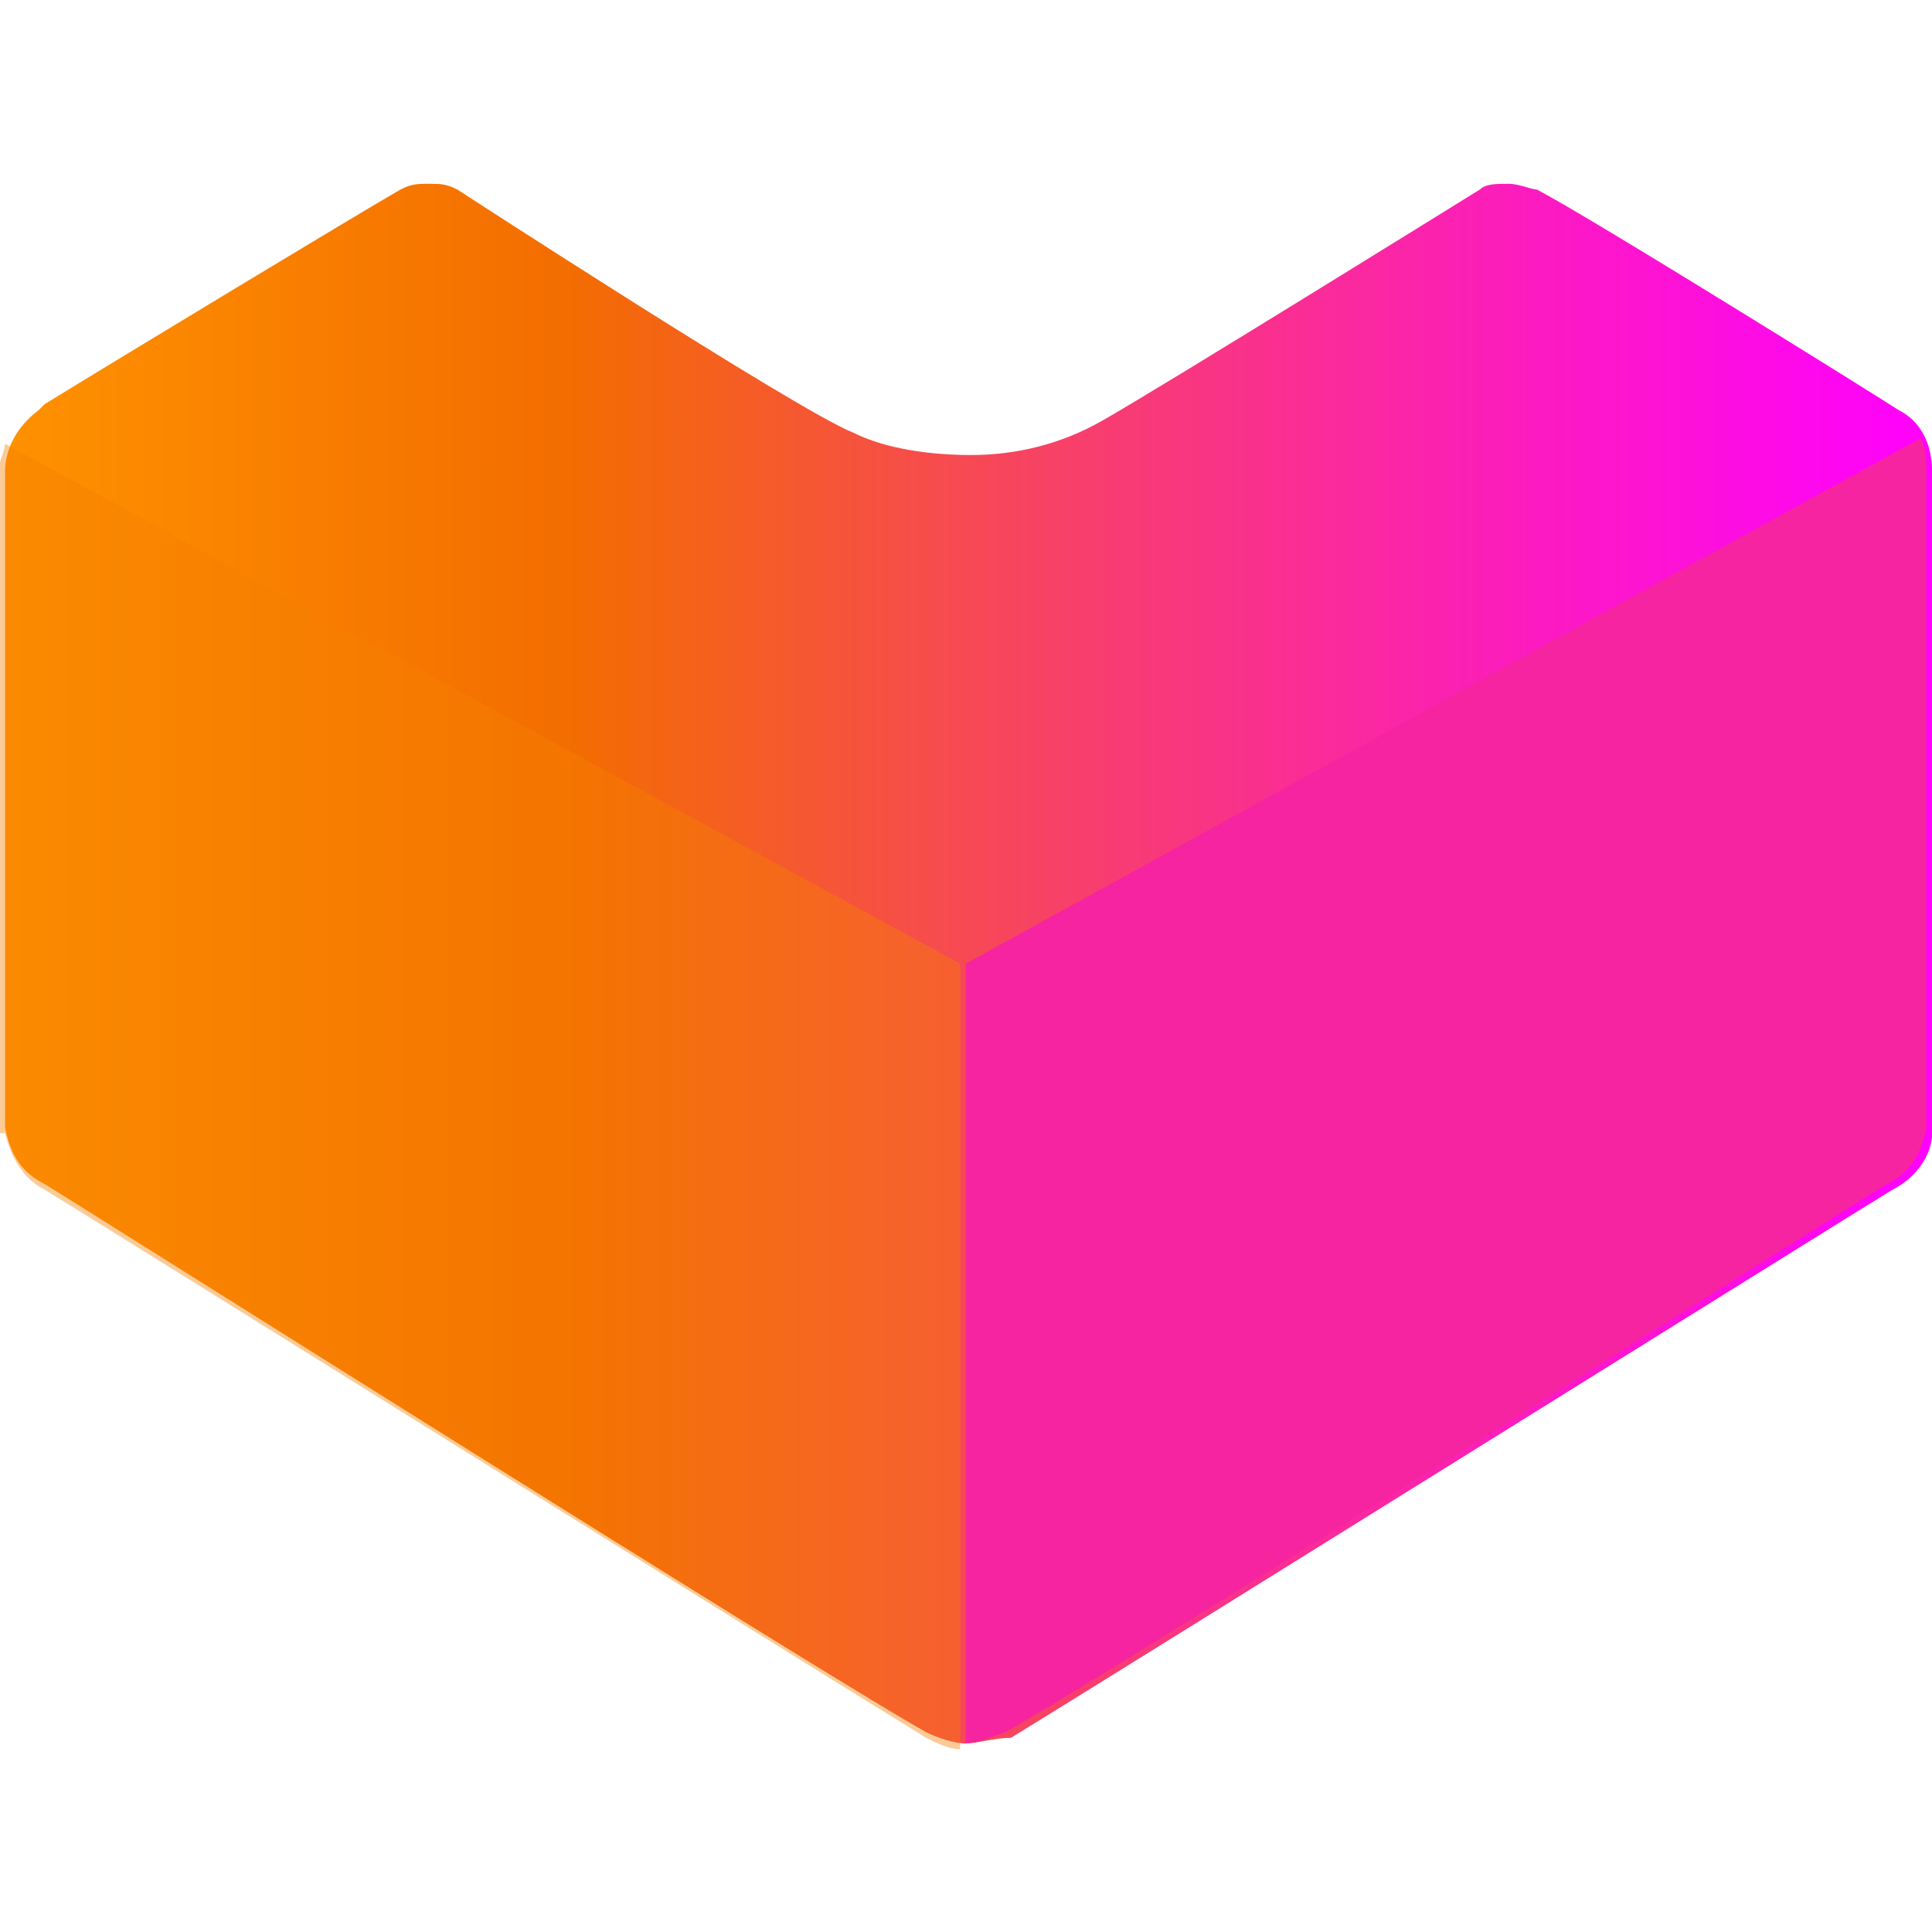 <?xml version="1.0" encoding="UTF-8" standalone="no"?>
<!-- Generator: Adobe Illustrator 25.0.1, SVG Export Plug-In . SVG Version: 6.00 Build 0)  -->

<svg
   version="1.0"
   id="svg6"
   x="0px"
   y="0px"
   viewBox="0 0 48 48"
   xml:space="preserve"
   width="48"
   height="48"
   xmlns="http://www.w3.org/2000/svg"
   xmlns:svg="http://www.w3.org/2000/svg"><defs
   id="defs1">
	

			
			
			
			
			
			
			
				<linearGradient
   id="Path_00000157275189165028055060000007719184600763571847_"
   gradientUnits="userSpaceOnUse"
   x1="-538.194"
   y1="547.578"
   x2="-537.193"
   y2="547.578"
   gradientTransform="matrix(34.009,0,0,-27.618,18272.911,15147.083)">
				<stop
   offset="0"
   style="stop-color:#FF9200"
   id="stop1" />
				<stop
   offset="0.29"
   style="stop-color:#F36D00"
   id="stop2" />
				<stop
   offset="0.32"
   style="stop-color:#F4680B"
   id="stop3" />
				<stop
   offset="0.57"
   style="stop-color:#F83C72"
   id="stop4" />
				<stop
   offset="0.78"
   style="stop-color:#FC1CBE"
   id="stop5" />
				<stop
   offset="0.93"
   style="stop-color:#FE08ED"
   id="stop6" />
				<stop
   offset="1"
   style="stop-color:#FF00FF"
   id="stop7" />
			</linearGradient>
			
				
			
			
		
		
	
	
</defs>
<style
   type="text/css"
   id="style1">
	.st0{fill-rule:evenodd;clip-rule:evenodd;fill:#EE4D2D;}
</style>


<style
   type="text/css"
   id="style1-7">
	.st0{fill:#020760;}
	.st1{fill:url(#Path_00000150806415657710275250000012362130671919056001_);}
	.st2{fill:#F624A0;}
	.st3{opacity:0.41;fill:#F58000;enable-background:new    ;}
</style><g
   id="g1"
   transform="matrix(1.404,0,0,1.404,43.018,-10.211)"><path
     id="Path_00000119823399749815237750000012293839204500695980_"
     style="fill:url(#Path_00000157275189165028055060000007719184600763571847_)"
     d="m -13.55,38.125 c -0.2,0 -0.5,-0.1 -0.7,-0.2 -1.8,-1 -15.1,-9.4 -15.6,-9.7 -0.4,-0.2 -0.6,-0.5 -0.7,-1 v -11.6 c 0,-0.4 0.2,-0.8 0.6,-1.1 l 0.1,-0.1 c 1.3,-0.8 5.6,-3.4 6.3,-3.8 0.2,-0.1 0.3,-0.1 0.5,-0.1 0.2,0 0.3,0 0.5,0.1 0,0 6,3.9 7,4.3 0.6,0.3 1.4,0.4 2.1,0.4 0.8,0 1.6,-0.2 2.3,-0.6 0.9,-0.5 6.7,-4.1 6.7,-4.1 0.1,-0.1 0.3,-0.1 0.5,-0.1 0.2,0 0.4,0.1 0.5,0.1 0.8,0.4 6.1,3.7 6.4,3.9 v 0 c 0.4,0.2 0.6,0.6 0.6,1.1 v 11.7 c 0,0.4 -0.3,0.8 -0.7,1 -0.5,0.3 -13.8,8.6 -15.6,9.7 -0.3,0 -0.6,0.1 -0.8,0.1 z" /><path
     id="Path_00000062884564631754879330000012588648073312140713_"
     class="st2"
     d="m -13.65,38.125 v 0 c 0.3,0 0.5,-0.1 0.8,-0.2 1.8,-1 15.1,-9.4 15.6,-9.7 0.4,-0.2 0.6,-0.5 0.7,-1 v -11.6 c 0,-0.2 0,-0.4 -0.1,-0.6 l -16.9,9.3 v 13.8 z" /><path
     id="Path_00000070828742471698981080000002428197058577414569_"
     class="st3"
     d="m -30.55,27.325 c 0.1,0.4 0.3,0.8 0.7,1 0.5,0.3 13.8,8.6 15.6,9.7 0.2,0.1 0.4,0.2 0.6,0.2 v -13.9 l -16.9,-9.2 c 0,0.1 -0.1,0.3 -0.1,0.4 v 11.8 z" /></g></svg>
